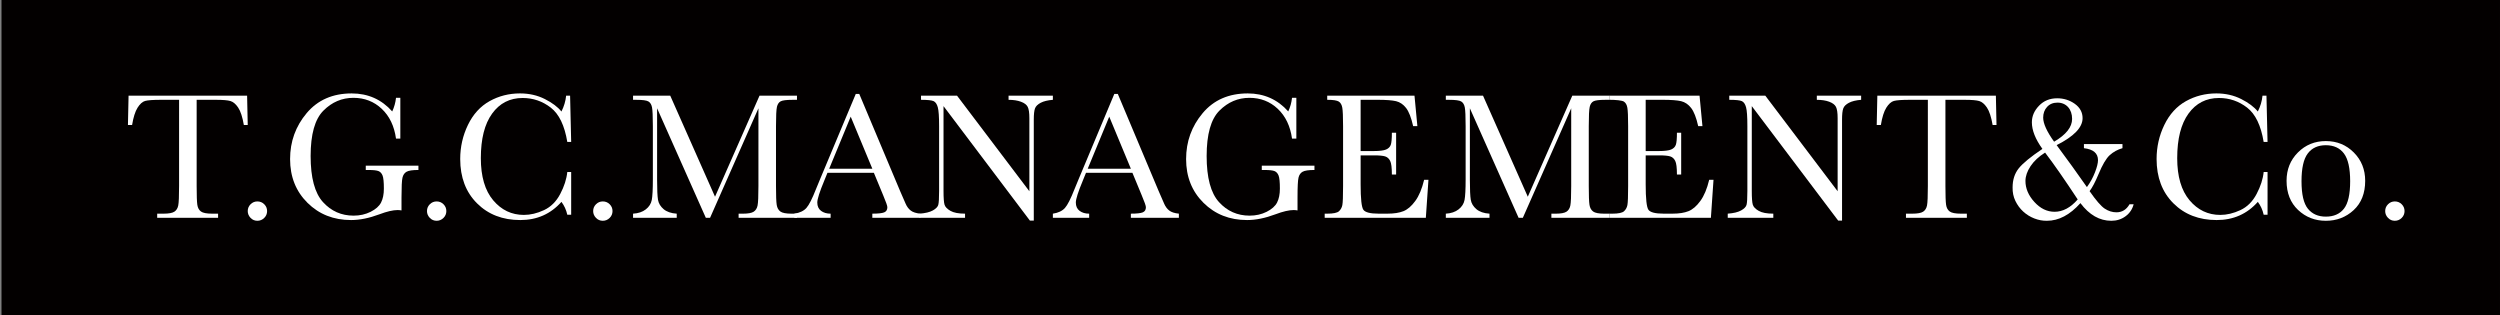 <?xml version="1.0" encoding="utf-8"?>
<!-- Generator: Adobe Illustrator 18.0.0, SVG Export Plug-In . SVG Version: 6.00 Build 0)  -->
<!DOCTYPE svg PUBLIC "-//W3C//DTD SVG 1.0//EN" "http://www.w3.org/TR/2001/REC-SVG-20010904/DTD/svg10.dtd">
<svg version="1.0" id="レイヤー_1" xmlns="http://www.w3.org/2000/svg" xmlns:xlink="http://www.w3.org/1999/xlink" x="0px"
	 y="0px" viewBox="0 0 219.867 27.732" enable-background="new 0 0 219.867 27.732" xml:space="preserve">
<rect x="0" y="0" width="219.867" height="27.732" fill="#808080" stroke="none"/>
<g>
	<rect x="0.133" y="0" fill="#030000" width="219.733" height="27.732"/>
	<g>
		<path fill="#FFFFFF" d="M11.617,10.996h-0.365l0.055-2.582h10.425l0.055,2.582h-0.341c-0.122-0.707-0.288-1.218-0.499-1.533
			c-0.211-0.314-0.438-0.507-0.681-0.578c-0.243-0.071-0.658-0.107-1.244-0.107h-1.727v7.581c0,0.84,0.02,1.391,0.059,1.655
			c0.039,0.264,0.146,0.459,0.32,0.586c0.174,0.127,0.502,0.191,0.983,0.191h0.523v0.364h-5.355v-0.364h0.554
			c0.459,0,0.778-0.059,0.955-0.174c0.177-0.116,0.291-0.298,0.341-0.543c0.05-0.245,0.075-0.817,0.075-1.715V8.778H14.16
			c-0.691,0-1.156,0.034-1.394,0.099c-0.238,0.066-0.461,0.266-0.67,0.598C11.888,9.808,11.728,10.315,11.617,10.996z"/>
		<path fill="#FFFFFF" d="M21.788,18.562c0-0.233,0.083-0.432,0.249-0.598c0.166-0.166,0.366-0.249,0.598-0.249
			c0.238,0,0.44,0.083,0.606,0.249c0.166,0.166,0.249,0.366,0.249,0.598c0,0.238-0.084,0.439-0.253,0.605
			c-0.169,0.166-0.37,0.25-0.602,0.25c-0.238,0-0.438-0.086-0.602-0.258C21.87,18.988,21.788,18.789,21.788,18.562z"/>
		<path fill="#FFFFFF" d="M32.165,14.569h4.634v0.38c-0.512,0-0.859,0.052-1.041,0.155c-0.182,0.102-0.302,0.274-0.36,0.515
			c-0.059,0.24-0.087,0.823-0.087,1.746v1.141c-0.127-0.021-0.24-0.032-0.341-0.032c-0.406,0-0.94,0.124-1.6,0.373
			c-0.898,0.337-1.73,0.506-2.495,0.506c-1.537,0-2.815-0.505-3.834-1.516c-1.02-1.012-1.529-2.294-1.529-3.846
			c0-1.537,0.485-2.884,1.457-4.04c0.972-1.156,2.292-1.735,3.961-1.735c1.437,0,2.625,0.528,3.565,1.584
			c0.174-0.37,0.285-0.768,0.333-1.196h0.38v3.588h-0.38c-0.153-1.103-0.572-1.977-1.255-2.622
			c-0.684-0.644-1.515-0.966-2.491-0.966c-1.009,0-1.888,0.375-2.638,1.125s-1.125,2.08-1.125,3.992
			c0,1.907,0.362,3.257,1.086,4.052c0.723,0.795,1.621,1.192,2.693,1.192c0.549,0,1.048-0.112,1.497-0.337
			c0.449-0.225,0.755-0.498,0.92-0.82c0.163-0.322,0.245-0.729,0.245-1.22c0-0.576-0.038-0.96-0.115-1.152
			c-0.077-0.193-0.195-0.323-0.352-0.388c-0.159-0.066-0.449-0.099-0.872-0.099h-0.253V14.569z"/>
		<path fill="#FFFFFF" d="M37.552,18.562c0-0.233,0.083-0.432,0.249-0.598c0.166-0.166,0.366-0.249,0.598-0.249
			c0.238,0,0.44,0.083,0.606,0.249c0.166,0.166,0.249,0.366,0.249,0.598c0,0.238-0.084,0.439-0.253,0.605s-0.37,0.25-0.602,0.25
			c-0.237,0-0.438-0.086-0.602-0.258C37.633,18.988,37.552,18.789,37.552,18.562z"/>
		<path fill="#FFFFFF" d="M49.892,15.124h0.341v3.762h-0.341c-0.095-0.427-0.266-0.805-0.515-1.133c-0.945,1.067-2.152,1.6-3.62,1.6
			c-1.553,0-2.822-0.491-3.806-1.473c-0.985-0.983-1.477-2.282-1.477-3.898c0-1.062,0.227-2.061,0.681-2.998
			c0.454-0.938,1.088-1.633,1.901-2.088c0.813-0.454,1.705-0.681,2.677-0.681c0.803,0,1.53,0.166,2.183,0.495
			c0.652,0.33,1.139,0.696,1.461,1.097c0.227-0.448,0.365-0.913,0.413-1.394h0.348l0.095,4.072h-0.341
			c-0.238-1.447-0.722-2.453-1.453-3.019c-0.731-0.565-1.557-0.848-2.476-0.848c-1.124,0-2.019,0.457-2.681,1.371
			c-0.663,0.913-0.994,2.22-0.994,3.921c0,1.61,0.362,2.845,1.085,3.703c0.723,0.858,1.623,1.288,2.701,1.288
			c0.576,0,1.165-0.14,1.766-0.42c0.602-0.28,1.079-0.754,1.43-1.422C49.622,16.392,49.829,15.747,49.892,15.124z"/>
		<path fill="#FFFFFF" d="M52.167,18.562c0-0.233,0.083-0.432,0.249-0.598c0.166-0.166,0.366-0.249,0.598-0.249
			c0.238,0,0.44,0.083,0.606,0.249c0.166,0.166,0.249,0.366,0.249,0.598c0,0.238-0.084,0.439-0.253,0.605s-0.37,0.25-0.602,0.25
			c-0.237,0-0.438-0.086-0.602-0.258C52.248,18.988,52.167,18.789,52.167,18.562z"/>
		<path fill="#FFFFFF" d="M62.884,17.302l3.913-8.887h3.295v0.364h-0.396c-0.528,0-0.873,0.044-1.037,0.131
			c-0.163,0.087-0.273,0.249-0.329,0.487c-0.055,0.238-0.083,0.803-0.083,1.695v5.268c0,0.845,0.021,1.398,0.063,1.659
			c0.042,0.262,0.149,0.455,0.321,0.582c0.171,0.127,0.5,0.191,0.986,0.191h0.475v0.364h-5.133v-0.364h0.38
			c0.454,0,0.77-0.059,0.946-0.174c0.177-0.116,0.291-0.298,0.341-0.543c0.051-0.245,0.076-0.817,0.076-1.715V9.523l-4.254,9.633
			h-0.373L57.79,9.523v6.29c0,0.861,0.027,1.447,0.079,1.759c0.053,0.312,0.216,0.585,0.491,0.82c0.274,0.234,0.66,0.368,1.156,0.4
			v0.364h-3.841v-0.364c0.459-0.027,0.833-0.152,1.12-0.377c0.288-0.224,0.463-0.5,0.527-0.828c0.063-0.327,0.095-0.934,0.095-1.822
			v-4.673c0-0.855-0.025-1.407-0.075-1.655c-0.05-0.248-0.156-0.42-0.317-0.515c-0.161-0.095-0.513-0.143-1.057-0.143h-0.293V8.414
			h3.271L62.884,17.302z"/>
		<path fill="#FFFFFF" d="M76.853,15.195h-4.08l-0.277,0.681c-0.412,0.988-0.618,1.632-0.618,1.933c0,0.323,0.109,0.566,0.328,0.733
			c0.22,0.166,0.501,0.25,0.844,0.25v0.364h-3.192v-0.364c0.476-0.074,0.829-0.242,1.062-0.503c0.232-0.262,0.512-0.813,0.84-1.652
			c0.026-0.08,0.153-0.386,0.38-0.92l3.121-7.454h0.309l3.588,8.531l0.491,1.125c0.111,0.254,0.259,0.453,0.447,0.598
			c0.188,0.145,0.469,0.236,0.844,0.273v0.364h-4.222v-0.364c0.517,0,0.867-0.038,1.049-0.115c0.183-0.077,0.273-0.229,0.273-0.455
			c0-0.116-0.121-0.463-0.364-1.038L76.853,15.195z M76.719,14.839l-1.902-4.579l-1.893,4.579H76.719z"/>
		<path fill="#FFFFFF" d="M90.576,19.401L82.98,9.333v7.454c0,0.618,0.03,1.025,0.091,1.22c0.06,0.195,0.234,0.375,0.519,0.538
			c0.285,0.164,0.712,0.246,1.283,0.246v0.364h-4.008v-0.364c0.512-0.038,0.903-0.131,1.173-0.281
			c0.269-0.151,0.429-0.313,0.479-0.488s0.075-0.586,0.075-1.236v-5.695c0-0.824-0.038-1.376-0.115-1.655
			c-0.077-0.28-0.198-0.459-0.364-0.539c-0.166-0.079-0.537-0.119-1.113-0.119V8.414h3.169l6.361,8.405v-6.424
			c0-0.476-0.049-0.809-0.147-0.998c-0.098-0.19-0.297-0.341-0.598-0.452c-0.301-0.111-0.662-0.166-1.085-0.166V8.414h3.897v0.364
			c-0.454,0.038-0.812,0.124-1.073,0.262c-0.262,0.137-0.428,0.302-0.499,0.495c-0.071,0.192-0.107,0.519-0.107,0.978v8.888H90.576z
			"/>
		<path fill="#FFFFFF" d="M99.591,15.195h-4.08l-0.277,0.681c-0.413,0.988-0.618,1.632-0.618,1.933c0,0.323,0.109,0.566,0.328,0.733
			c0.22,0.166,0.501,0.25,0.844,0.25v0.364h-3.192v-0.364c0.476-0.074,0.829-0.242,1.062-0.503c0.232-0.262,0.512-0.813,0.84-1.652
			c0.026-0.08,0.153-0.386,0.38-0.92l3.121-7.454h0.309l3.588,8.531l0.491,1.125c0.111,0.254,0.259,0.453,0.447,0.598
			c0.188,0.145,0.469,0.236,0.844,0.273v0.364h-4.222v-0.364c0.517,0,0.867-0.038,1.049-0.115c0.183-0.077,0.273-0.229,0.273-0.455
			c0-0.116-0.121-0.463-0.364-1.038L99.591,15.195z M99.456,14.839l-1.902-4.579l-1.893,4.579H99.456z"/>
		<path fill="#FFFFFF" d="M110.968,14.569h4.634v0.38c-0.512,0-0.859,0.052-1.041,0.155c-0.182,0.102-0.302,0.274-0.36,0.515
			c-0.059,0.24-0.088,0.823-0.088,1.746v1.141c-0.127-0.021-0.24-0.032-0.341-0.032c-0.406,0-0.94,0.124-1.6,0.373
			c-0.898,0.337-1.73,0.506-2.495,0.506c-1.537,0-2.815-0.505-3.834-1.516c-1.02-1.012-1.529-2.294-1.529-3.846
			c0-1.537,0.485-2.884,1.457-4.04c0.972-1.156,2.292-1.735,3.961-1.735c1.437,0,2.625,0.528,3.565,1.584
			c0.174-0.37,0.285-0.768,0.333-1.196h0.38v3.588h-0.38c-0.153-1.103-0.572-1.977-1.255-2.622
			c-0.684-0.644-1.515-0.966-2.491-0.966c-1.009,0-1.888,0.375-2.638,1.125s-1.125,2.08-1.125,3.992
			c0,1.907,0.362,3.257,1.086,4.052c0.723,0.795,1.621,1.192,2.693,1.192c0.549,0,1.048-0.112,1.497-0.337
			c0.449-0.225,0.755-0.498,0.92-0.82c0.163-0.322,0.245-0.729,0.245-1.22c0-0.576-0.038-0.96-0.115-1.152
			c-0.077-0.193-0.195-0.323-0.352-0.388c-0.159-0.066-0.449-0.099-0.872-0.099h-0.253V14.569z"/>
		<path fill="#FFFFFF" d="M125.248,15.813h0.38l-0.23,3.343h-8.896v-0.364h0.222c0.534,0,0.878-0.072,1.034-0.214
			c0.155-0.143,0.255-0.323,0.297-0.543c0.042-0.219,0.064-0.777,0.064-1.675v-5.268c0-0.819-0.023-1.357-0.068-1.616
			c-0.045-0.259-0.148-0.44-0.309-0.543c-0.161-0.103-0.501-0.155-1.018-0.155V8.414h7.676l0.254,2.677h-0.373
			c-0.169-0.75-0.377-1.282-0.622-1.596c-0.245-0.314-0.538-0.513-0.875-0.595c-0.338-0.081-0.882-0.123-1.632-0.123h-1.489v4.508
			h1.141c0.523,0,0.888-0.045,1.097-0.135s0.346-0.226,0.412-0.408c0.066-0.182,0.099-0.538,0.099-1.066h0.373v3.676h-0.373
			c0-0.597-0.05-0.997-0.151-1.2c-0.1-0.203-0.247-0.335-0.439-0.396c-0.193-0.061-0.519-0.091-0.978-0.091h-1.18v2.543
			c0,1.273,0.081,2.021,0.245,2.246c0.163,0.224,0.605,0.337,1.323,0.337h0.8c0.566,0,1.03-0.073,1.395-0.218
			c0.364-0.145,0.712-0.444,1.041-0.895C124.798,17.227,125.058,16.605,125.248,15.813z"/>
		<path fill="#FFFFFF" d="M134.365,17.302l3.913-8.887h3.295v0.364h-0.396c-0.528,0-0.873,0.044-1.037,0.131
			c-0.163,0.087-0.273,0.249-0.329,0.487c-0.055,0.238-0.083,0.803-0.083,1.695v5.268c0,0.845,0.021,1.398,0.063,1.659
			c0.042,0.262,0.149,0.455,0.321,0.582c0.171,0.127,0.5,0.191,0.986,0.191h0.475v0.364h-5.133v-0.364h0.38
			c0.454,0,0.77-0.059,0.946-0.174c0.177-0.116,0.291-0.298,0.341-0.543c0.051-0.245,0.076-0.817,0.076-1.715V9.523l-4.254,9.633
			h-0.373l-4.285-9.633v6.29c0,0.861,0.027,1.447,0.079,1.759c0.053,0.312,0.216,0.585,0.491,0.82c0.274,0.234,0.66,0.368,1.156,0.4
			v0.364h-3.841v-0.364c0.459-0.027,0.833-0.152,1.12-0.377c0.288-0.224,0.463-0.5,0.527-0.828c0.063-0.327,0.095-0.934,0.095-1.822
			v-4.673c0-0.855-0.025-1.407-0.075-1.655c-0.05-0.248-0.156-0.42-0.317-0.515c-0.161-0.095-0.513-0.143-1.057-0.143h-0.293V8.414
			h3.271L134.365,17.302z"/>
		<path fill="#FFFFFF" d="M150.318,15.813h0.38l-0.23,3.343h-8.896v-0.364h0.222c0.534,0,0.878-0.072,1.034-0.214
			c0.155-0.143,0.255-0.323,0.297-0.543c0.042-0.219,0.064-0.777,0.064-1.675v-5.268c0-0.819-0.023-1.357-0.068-1.616
			c-0.045-0.259-0.148-0.44-0.309-0.543c-0.161-0.103-0.723-0.155-1.24-0.155V8.414h7.898l0.254,2.677h-0.373
			c-0.169-0.75-0.377-1.282-0.622-1.596c-0.245-0.314-0.538-0.513-0.875-0.595c-0.338-0.081-0.882-0.123-1.632-0.123h-1.489v4.508
			h1.141c0.523,0,0.888-0.045,1.097-0.135c0.209-0.09,0.346-0.226,0.412-0.408c0.066-0.182,0.099-0.538,0.099-1.066h0.373v3.676
			h-0.373c0-0.597-0.05-0.997-0.151-1.2c-0.1-0.203-0.247-0.335-0.439-0.396c-0.193-0.061-0.519-0.091-0.978-0.091h-1.18v2.543
			c0,1.273,0.081,2.021,0.245,2.246c0.163,0.224,0.605,0.337,1.323,0.337h0.8c0.566,0,1.03-0.073,1.395-0.218
			c0.364-0.145,0.712-0.444,1.041-0.895C149.868,17.227,150.128,16.605,150.318,15.813z"/>
		<path fill="#FFFFFF" d="M161.661,19.401l-7.597-10.068v7.454c0,0.618,0.03,1.025,0.091,1.22c0.06,0.195,0.234,0.375,0.519,0.538
			c0.285,0.164,0.712,0.246,1.283,0.246v0.364h-4.008v-0.364c0.512-0.038,0.903-0.131,1.173-0.281
			c0.269-0.151,0.429-0.313,0.479-0.488s0.075-0.586,0.075-1.236v-5.695c0-0.824-0.038-1.376-0.115-1.655
			c-0.077-0.28-0.198-0.459-0.364-0.539c-0.166-0.079-0.537-0.119-1.113-0.119V8.414h3.169l6.361,8.405v-6.424
			c0-0.476-0.049-0.809-0.147-0.998c-0.098-0.19-0.297-0.341-0.598-0.452c-0.301-0.111-0.662-0.166-1.085-0.166V8.414h3.897v0.364
			c-0.454,0.038-0.812,0.124-1.073,0.262c-0.262,0.137-0.428,0.302-0.499,0.495c-0.071,0.192-0.107,0.519-0.107,0.978v8.888H161.661
			z"/>
		<path fill="#FFFFFF" d="M165.416,10.996h-0.365l0.055-2.582h10.425l0.055,2.582h-0.341c-0.122-0.707-0.288-1.218-0.499-1.533
			c-0.211-0.314-0.438-0.507-0.681-0.578c-0.243-0.071-0.658-0.107-1.244-0.107h-1.727v7.581c0,0.84,0.02,1.391,0.059,1.655
			c0.039,0.264,0.146,0.459,0.32,0.586c0.174,0.127,0.502,0.191,0.983,0.191h0.523v0.364h-5.355v-0.364h0.554
			c0.459,0,0.778-0.059,0.955-0.174c0.177-0.116,0.291-0.298,0.341-0.543c0.05-0.245,0.075-0.817,0.075-1.715V8.778h-1.592
			c-0.691,0-1.156,0.034-1.394,0.099c-0.238,0.066-0.461,0.266-0.67,0.598C165.686,9.808,165.527,10.315,165.416,10.996z"/>
		<path fill="#FFFFFF" d="M183.273,12.668h3.391v0.364c-0.423,0.116-0.798,0.323-1.125,0.618c-0.312,0.285-0.639,0.842-0.982,1.671
			c-0.285,0.681-0.547,1.178-0.784,1.49c0.565,0.813,1.009,1.325,1.33,1.537c0.327,0.216,0.671,0.324,1.03,0.324
			c0.497,0,0.88-0.234,1.149-0.705h0.364c-0.111,0.433-0.348,0.784-0.713,1.054c-0.359,0.264-0.776,0.396-1.252,0.396
			c-1.03,0-1.935-0.518-2.716-1.553c-0.924,1.035-1.907,1.553-2.947,1.553c-0.375,0.005-0.745-0.064-1.109-0.206
			c-0.364-0.143-0.689-0.345-0.974-0.606c-0.285-0.261-0.515-0.573-0.689-0.934c-0.174-0.362-0.256-0.759-0.245-1.192
			c0-0.66,0.179-1.217,0.538-1.672c0.359-0.448,1.054-1.019,2.084-1.711c-0.618-0.86-0.927-1.64-0.927-2.337
			c0-0.544,0.212-1.032,0.634-1.466c0.416-0.433,0.948-0.649,1.592-0.649c0.575,0,1.09,0.161,1.545,0.483
			c0.459,0.328,0.689,0.75,0.689,1.268c0,0.813-0.76,1.602-2.281,2.368c0.475,0.639,0.933,1.265,1.374,1.877
			c0.441,0.613,0.87,1.218,1.288,1.814c0.301-0.416,0.538-0.852,0.712-1.307c0.174-0.448,0.262-0.802,0.262-1.061
			c0-0.608-0.412-0.959-1.236-1.054V12.668z M179.859,13.421c-0.549,0.343-0.974,0.739-1.276,1.188
			c-0.301,0.454-0.451,0.89-0.451,1.307c0,0.655,0.261,1.27,0.784,1.845c0.523,0.576,1.114,0.864,1.775,0.864
			c0.728,0,1.407-0.362,2.035-1.085c-0.559-0.851-1.077-1.617-1.552-2.302C180.699,14.555,180.261,13.949,179.859,13.421z
			 M180.651,12.462c1.056-0.618,1.584-1.286,1.584-2.004c0-0.211-0.03-0.405-0.091-0.582c-0.061-0.177-0.148-0.329-0.261-0.455
			c-0.114-0.127-0.25-0.225-0.409-0.294c-0.158-0.068-0.332-0.102-0.523-0.102c-0.385,0-0.691,0.127-0.919,0.38
			c-0.227,0.248-0.341,0.563-0.341,0.943C179.693,10.864,180.012,11.57,180.651,12.462z"/>
		<path fill="#FFFFFF" d="M199.083,15.124h0.341v3.762h-0.341c-0.095-0.427-0.266-0.805-0.515-1.133
			c-0.945,1.067-2.152,1.6-3.62,1.6c-1.553,0-2.822-0.491-3.806-1.473c-0.985-0.983-1.477-2.282-1.477-3.898
			c0-1.062,0.227-2.061,0.681-2.998c0.454-0.938,1.087-1.633,1.901-2.088c0.813-0.454,1.705-0.681,2.677-0.681
			c0.803,0,1.53,0.166,2.183,0.495c0.652,0.33,1.139,0.696,1.461,1.097c0.227-0.448,0.365-0.913,0.412-1.394h0.348l0.095,4.072
			h-0.341c-0.238-1.447-0.722-2.453-1.453-3.019c-0.731-0.565-1.557-0.848-2.476-0.848c-1.124,0-2.019,0.457-2.681,1.371
			c-0.662,0.913-0.994,2.22-0.994,3.921c0,1.61,0.362,2.845,1.085,3.703c0.723,0.858,1.623,1.288,2.701,1.288
			c0.576,0,1.165-0.14,1.766-0.42c0.602-0.28,1.079-0.754,1.43-1.422C198.813,16.392,199.02,15.747,199.083,15.124z"/>
		<path fill="#FFFFFF" d="M201.096,15.9c0-0.993,0.332-1.823,0.998-2.491c0.666-0.668,1.484-1.002,2.455-1.002
			c0.977,0,1.798,0.335,2.464,1.006c0.666,0.67,0.998,1.5,0.998,2.488c0,1.093-0.337,1.952-1.013,2.578
			c-0.677,0.626-1.492,0.939-2.448,0.939c-0.955,0-1.77-0.319-2.444-0.955C201.433,17.826,201.096,16.972,201.096,15.9z
			 M202.411,15.939c0,1.152,0.188,1.959,0.563,2.42c0.375,0.462,0.9,0.693,1.576,0.693c0.692,0,1.221-0.23,1.588-0.693
			c0.367-0.462,0.551-1.269,0.551-2.42c0-1.141-0.182-1.954-0.547-2.44c-0.364-0.485-0.895-0.728-1.592-0.728
			c-0.691,0-1.221,0.241-1.588,0.724C202.594,13.979,202.411,14.794,202.411,15.939z"/>
		<path fill="#FFFFFF" d="M209.77,18.562c0-0.233,0.083-0.432,0.249-0.598c0.166-0.166,0.366-0.249,0.598-0.249
			c0.238,0,0.44,0.083,0.606,0.249c0.166,0.166,0.249,0.366,0.249,0.598c0,0.238-0.084,0.439-0.253,0.605
			c-0.169,0.166-0.37,0.25-0.602,0.25c-0.238,0-0.438-0.086-0.602-0.258C209.851,18.988,209.77,18.789,209.77,18.562z"/>
	</g>
</g>
</svg>
